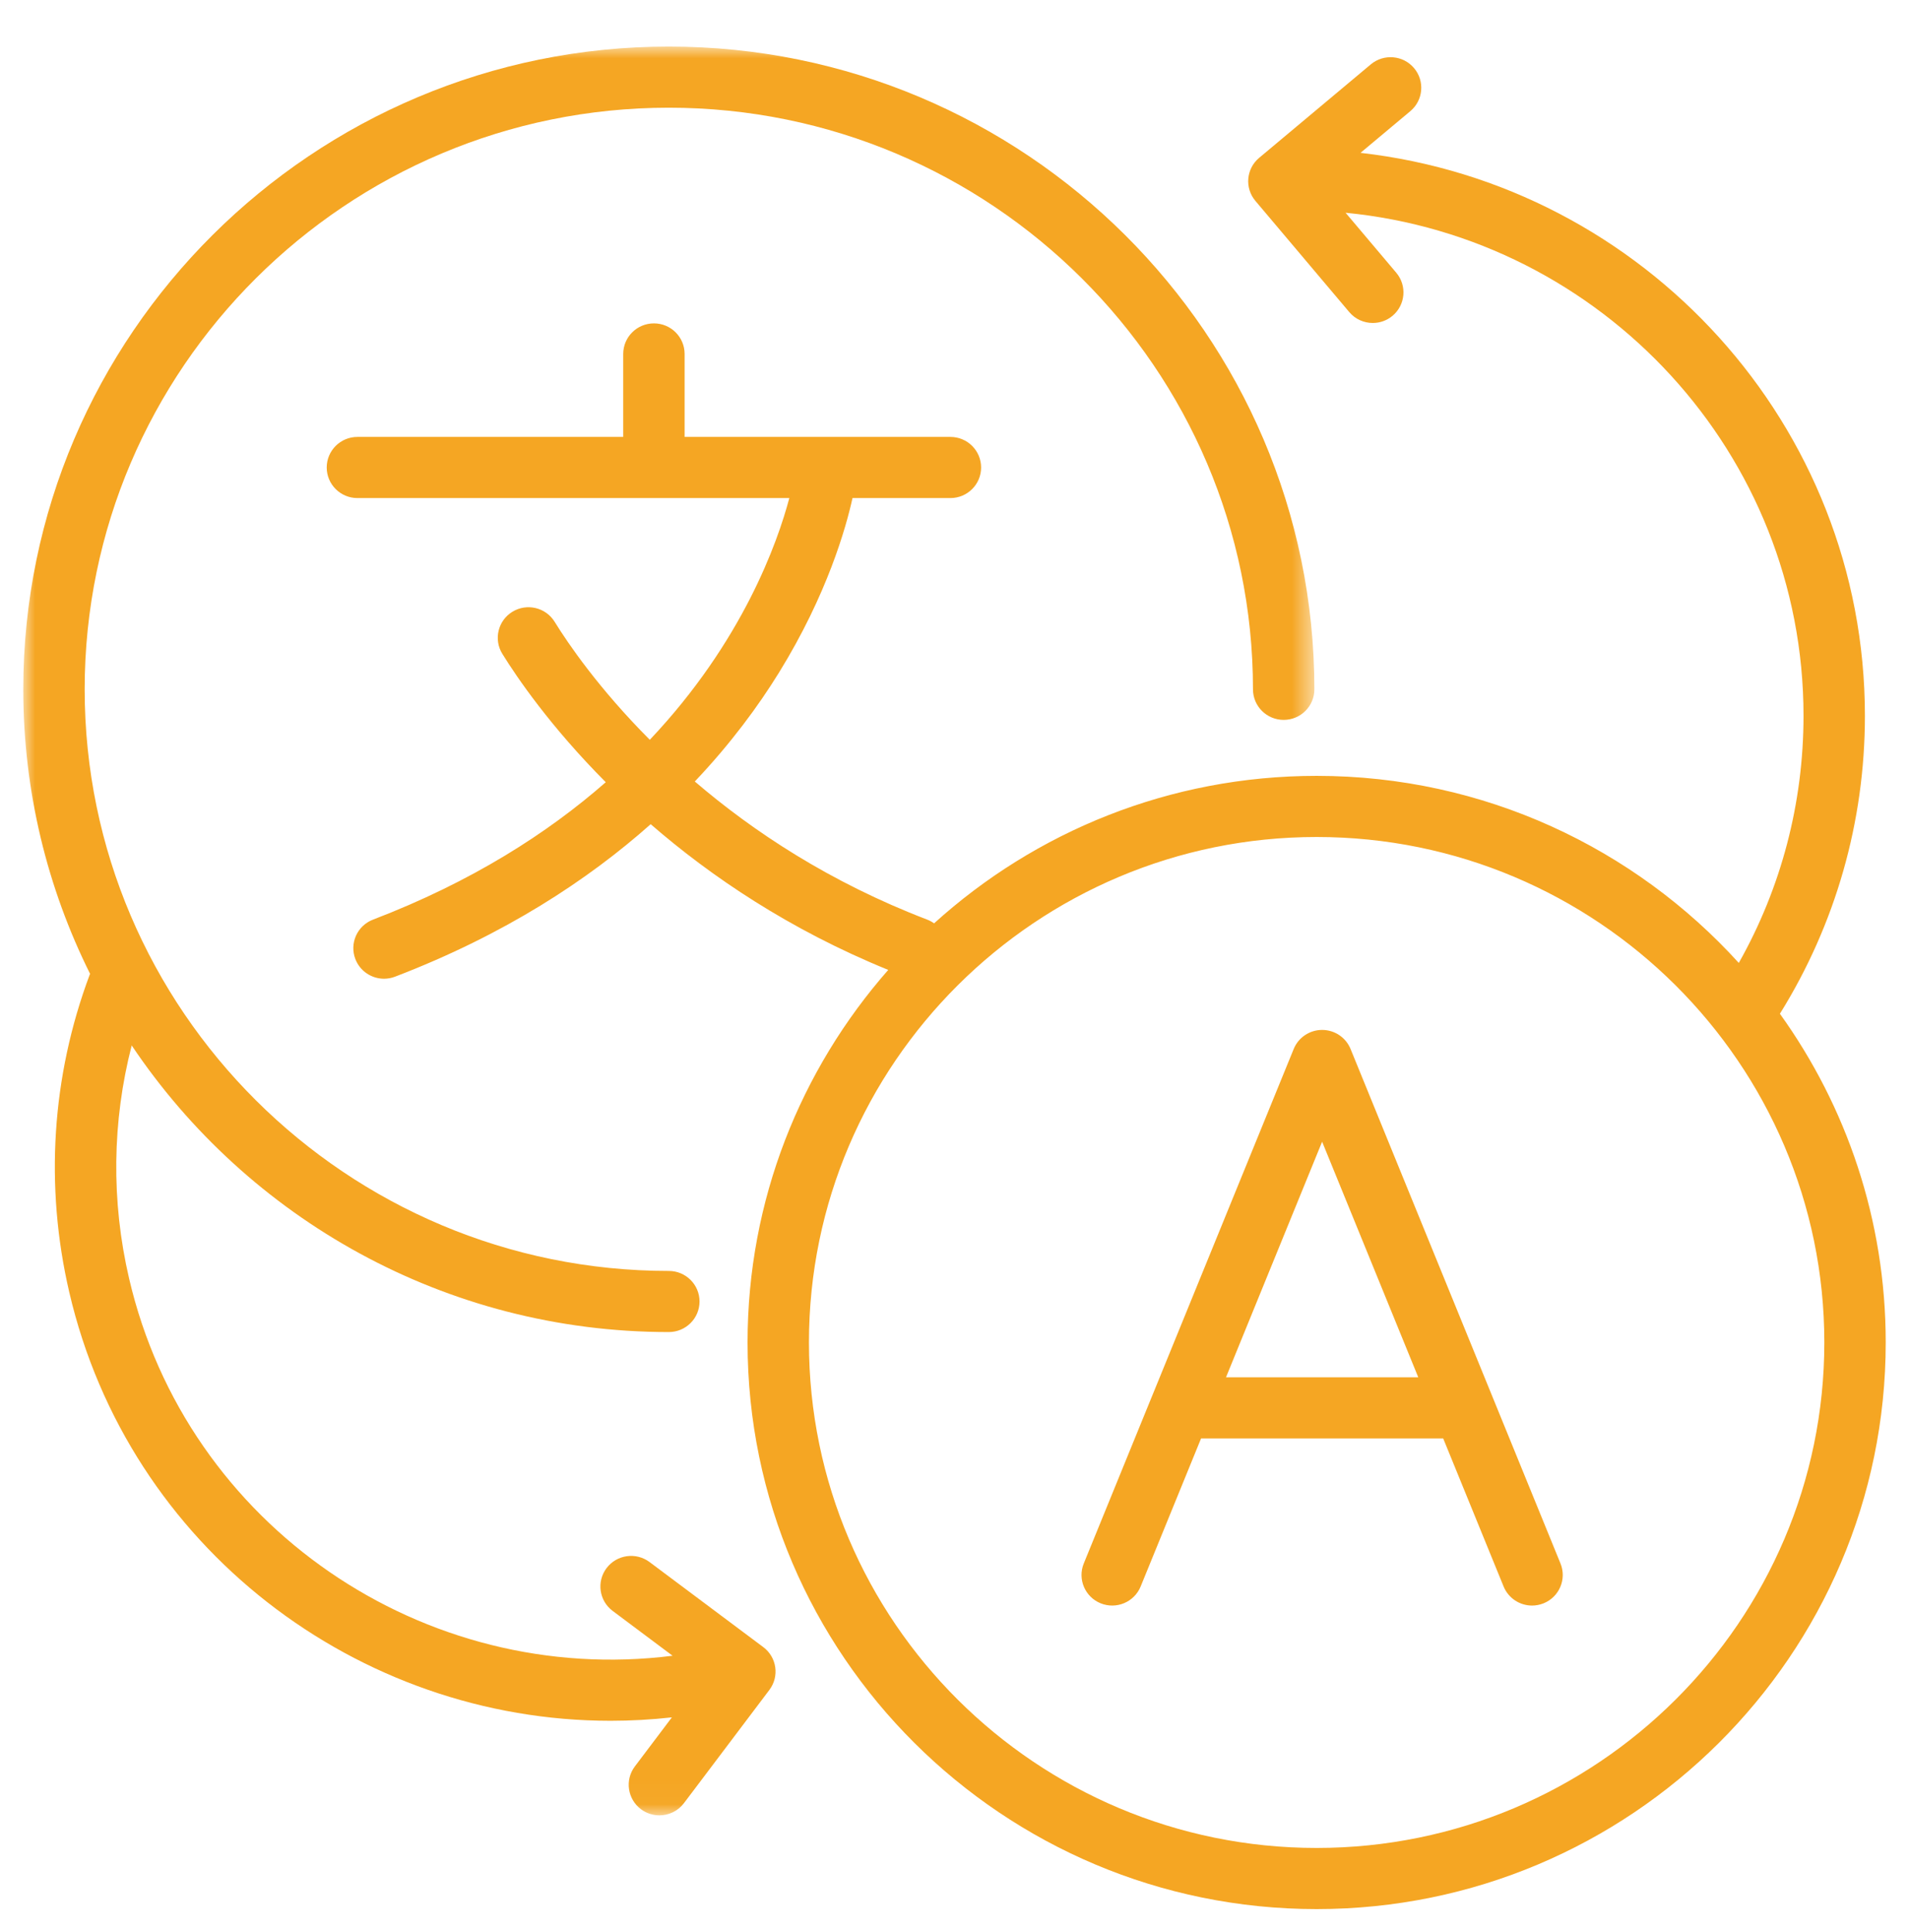 <?xml version="1.0" encoding="UTF-8"?>
<svg width="82px" height="83px" viewBox="0 0 82 83" version="1.1" xmlns="http://www.w3.org/2000/svg" xmlns:xlink="http://www.w3.org/1999/xlink">
    <!-- Generator: Sketch 52.5 (67469) - http://www.bohemiancoding.com/sketch -->
    <title>Group 8</title>
    <desc>Created with Sketch.</desc>
    <defs>
        <filter x="-8.1%" y="-8.1%" width="116.2%" height="116.2%" filterUnits="objectBoundingBox" id="filter-1">
            <feOffset dx="0" dy="2" in="SourceAlpha" result="shadowOffsetOuter1"></feOffset>
            <feGaussianBlur stdDeviation="0.5" in="shadowOffsetOuter1" result="shadowBlurOuter1"></feGaussianBlur>
            <feColorMatrix values="0 0 0 0 0   0 0 0 0 0   0 0 0 0 0  0 0 0 0.5 0" type="matrix" in="shadowBlurOuter1" result="shadowMatrixOuter1"></feColorMatrix>
            <feMerge>
                <feMergeNode in="shadowMatrixOuter1"></feMergeNode>
                <feMergeNode in="SourceGraphic"></feMergeNode>
            </feMerge>
        </filter>
        <polygon id="path-2" points="3.51648352e-05 0 55.458 0 55.458 75.974 3.51648352e-05 75.974"></polygon>
    </defs>
    <g id="Page-1" stroke="none" stroke-width="1" fill="none" fill-rule="evenodd">
        <g id="WT-Home-Page" transform="translate(-139, -1465)">
            <g id="Group-8" filter="url(#filter-1)" transform="translate(140, 1465)">
                <path d="M55.555,77.374 C43.531,77.374 33.748,67.634 33.748,55.662 C33.748,43.691 43.531,33.951 55.555,33.951 C67.58,33.951 77.363,43.691 77.363,55.662 C77.363,67.634 67.58,77.374 55.555,77.374 M75.455,41.543 C77.844,37.702 79.106,33.293 79.106,28.745 C79.106,16.26 69.615,5.943 57.44,4.565 L59.579,2.775 C60.137,2.309 60.209,1.48 59.74,0.925 C59.272,0.37 58.44,0.298 57.882,0.765 L53.086,4.78 C52.528,5.246 52.456,6.074 52.925,6.629 L56.957,11.405 C57.218,11.714 57.591,11.873 57.967,11.873 C58.266,11.873 58.568,11.772 58.815,11.565 C59.372,11.098 59.444,10.27 58.976,9.715 L56.799,7.138 C67.824,8.21 76.469,17.491 76.469,28.745 C76.469,32.49 75.512,36.129 73.689,39.36 C69.213,34.429 62.741,31.325 55.555,31.325 C49.235,31.325 43.467,33.726 39.123,37.66 C39.033,37.596 38.936,37.541 38.828,37.5 C34.636,35.894 31.344,33.708 28.845,31.567 C30.4,29.927 31.578,28.318 32.457,26.896 C34.543,23.52 35.347,20.63 35.619,19.393 L39.824,19.393 C40.553,19.393 41.143,18.805 41.143,18.08 C41.143,17.355 40.553,16.767 39.824,16.767 L28.407,16.767 L28.407,13.203 C28.407,12.478 27.817,11.89 27.089,11.89 C26.36,11.89 25.77,12.478 25.77,13.203 L25.77,16.767 L14.353,16.767 C13.625,16.767 13.034,17.355 13.034,18.08 C13.034,18.805 13.625,19.393 14.353,19.393 L32.905,19.393 C32.403,21.284 30.907,25.551 26.912,29.776 C24.721,27.579 23.398,25.636 22.824,24.707 C22.442,24.089 21.629,23.897 21.009,24.277 C20.389,24.657 20.196,25.466 20.577,26.083 C21.202,27.094 22.642,29.209 25.02,31.598 C22.516,33.792 19.258,35.878 15.023,37.5 C14.343,37.76 14.004,38.52 14.265,39.196 C14.467,39.718 14.966,40.039 15.496,40.039 C15.654,40.039 15.814,40.01 15.969,39.951 C20.673,38.149 24.248,35.803 26.95,33.401 C29.525,35.636 32.896,37.926 37.154,39.66 C33.393,43.942 31.111,49.541 31.111,55.662 C31.111,69.082 42.077,80 55.555,80 C69.034,80 80,69.082 80,55.662 C80,50.402 78.315,45.527 75.455,41.543" id="Fill-1" fill="#F5A623"></path>
                <path d="M51.662,57.159 L55.791,47.039 L59.921,57.159 L51.662,57.159 Z M57.013,43.057 C56.811,42.562 56.328,42.238 55.791,42.238 C55.255,42.238 54.772,42.562 54.57,43.057 L48.489,57.959 C48.488,57.961 48.487,57.963 48.486,57.965 L45.553,65.155 C45.279,65.827 45.604,66.593 46.278,66.866 C46.953,67.139 47.722,66.815 47.996,66.143 L50.591,59.785 L60.992,59.785 L63.586,66.143 C63.795,66.653 64.288,66.963 64.809,66.963 C64.974,66.963 65.142,66.931 65.305,66.866 C65.979,66.593 66.304,65.827 66.03,65.155 L57.013,43.057 Z" id="Fill-3" fill="#F5A623"></path>
                <g id="Group-7">
                    <mask id="mask-3" fill="white">
                        <use xlink:href="#path-2"></use>
                    </mask>
                    <g id="Clip-6"></g>
                    <path d="M31.786,68.747 L26.901,65.094 C26.318,64.658 25.491,64.775 25.054,65.355 C24.617,65.935 24.734,66.758 25.317,67.193 L27.89,69.118 C17.225,70.467 7.022,63.562 4.545,52.914 C3.771,49.589 3.815,46.169 4.657,42.904 C9.634,50.32 18.117,55.215 27.729,55.215 C28.457,55.215 29.048,54.628 29.048,53.902 C29.048,53.177 28.457,52.59 27.729,52.59 C13.893,52.59 2.637,41.383 2.637,27.608 C2.637,13.833 13.893,2.626 27.729,2.626 C41.565,2.626 52.821,13.833 52.821,27.608 C52.821,28.333 53.411,28.921 54.139,28.921 C54.868,28.921 55.458,28.333 55.458,27.608 C55.458,12.385 43.019,-3.50109409e-05 27.729,-3.50109409e-05 C12.439,-3.50109409e-05 3.51648352e-05,12.385 3.51648352e-05,27.608 C3.51648352e-05,31.993 1.034,36.142 2.869,39.828 C2.864,39.842 2.857,39.854 2.852,39.869 C1.218,44.234 0.916,48.95 1.976,53.507 C4.528,64.476 14.372,71.912 25.227,71.912 C26.099,71.912 26.978,71.863 27.86,71.765 L26.27,73.872 C25.833,74.452 25.951,75.275 26.533,75.711 C26.77,75.888 27.048,75.974 27.324,75.974 C27.724,75.974 28.12,75.793 28.379,75.449 L32.049,70.585 C32.486,70.005 32.369,69.182 31.786,68.747" id="Fill-5" fill="#F5A623" mask="url(#mask-3)"></path>
                </g>
            </g>
        </g>
    </g>
</svg>